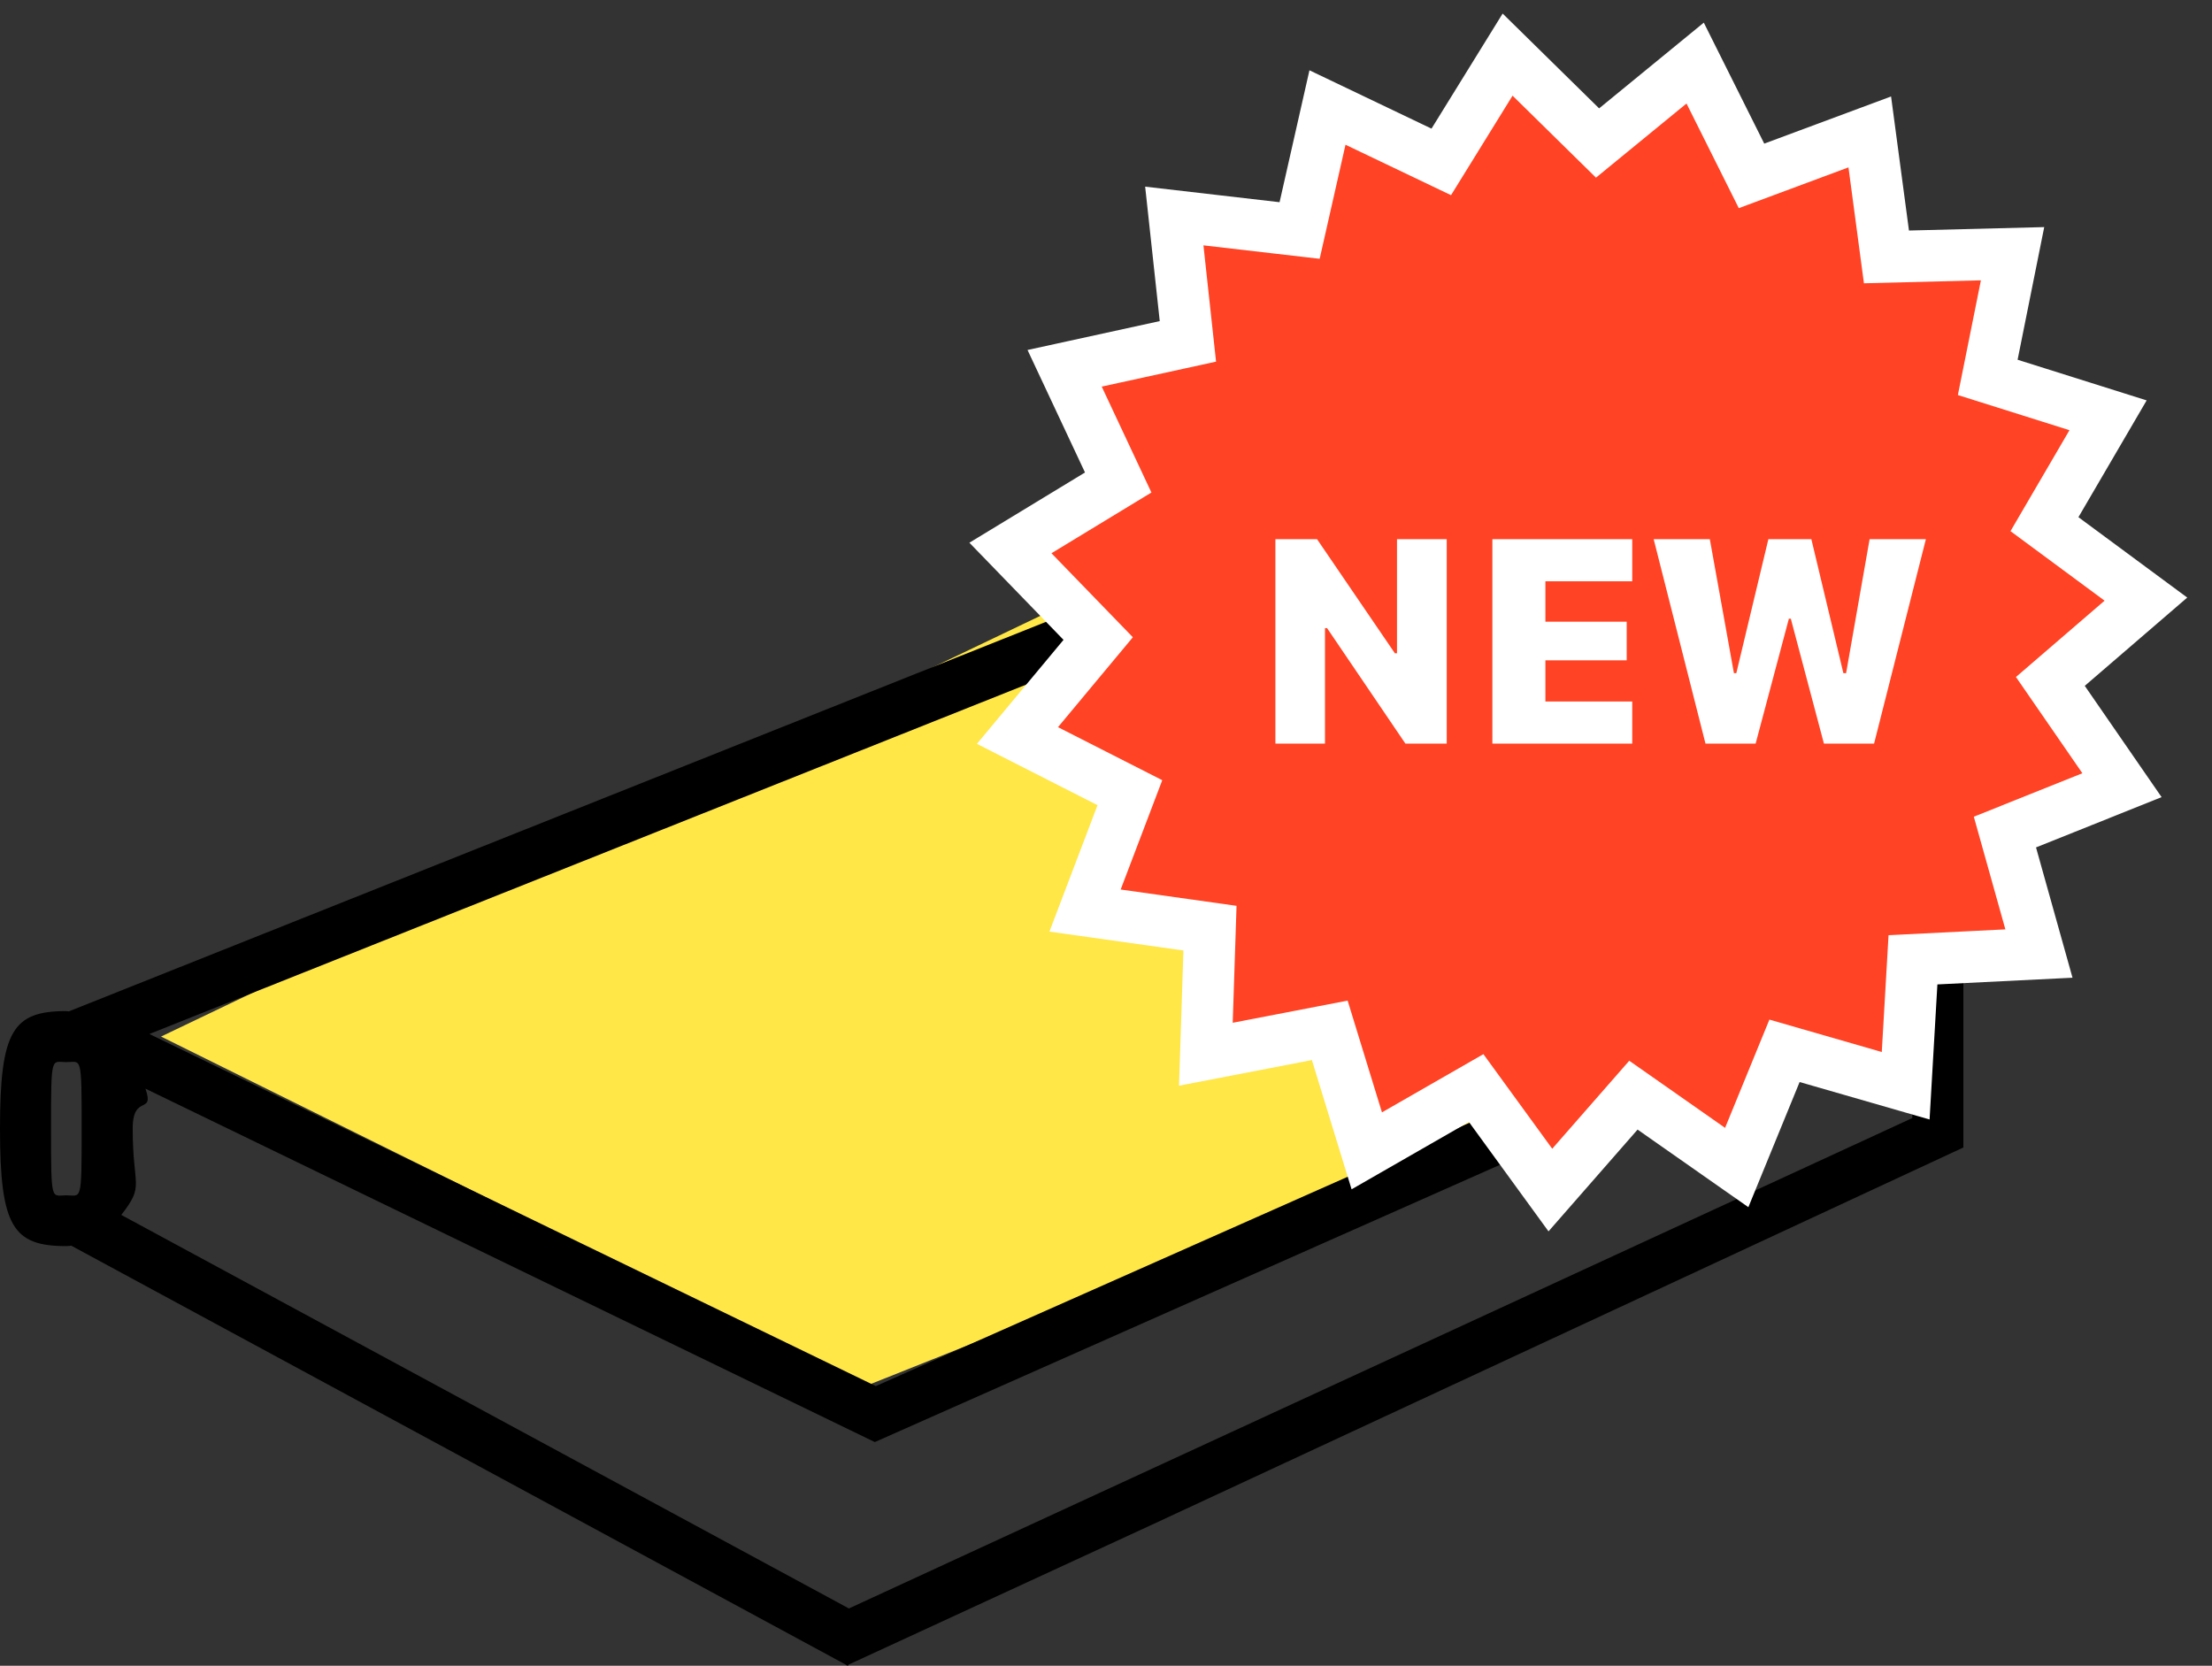 <?xml version="1.0" encoding="UTF-8"?>
<svg width="81px" height="61px" viewBox="0 0 81 61" version="1.1" xmlns="http://www.w3.org/2000/svg" xmlns:xlink="http://www.w3.org/1999/xlink">
    <rect x="0" y="0" width="81" height="61" fill="#333333" stroke="none"/>
    <title>Group 16</title>
    <g id="Page-1" stroke="none" stroke-width="1" fill="none" fill-rule="evenodd">
        <g id="editing-post-copy-15" transform="translate(-348, -819)">
            <g id="Group-16" transform="translate(348, 821)">
                <g id="Page-1-Copy-3" transform="translate(0, 19.93)">
                    <polygon id="Path-2" fill="#FFE748" points="5.897 16.029 31.733 28.813 72.896 12.399 39.396 -8.52651283e-14"></polygon>
                    <path d="M39.99,0.17 L2.52,15.107 C2.487,15.107 2.462,15.096 2.429,15.096 C0.475,15.096 -1.77635684e-13,15.804 -1.77635684e-13,19.4 C-1.77635684e-13,22.994 0.475,23.703 2.429,23.703 C2.493,23.703 2.546,23.692 2.61,23.687 L30.921,39.002 C30.953,39.017 30.986,39.038 31.011,39.06 L31.017,39.055 L31.048,39.07 C31.054,39.055 31.07,39.044 31.076,39.028 L42.184,33.904 L71.896,20.091 L71.896,11.948 L39.99,0.17 Z M40.018,2.167 L68.487,12.675 L32.071,28.829 L5.47,15.935 L40.018,2.167 Z M2.429,21.843 C1.881,21.843 1.869,22.155 1.869,19.405 C1.869,16.648 1.881,16.965 2.429,16.965 C2.978,16.965 2.99,16.648 2.99,19.405 C2.99,22.155 2.978,21.843 2.429,21.843 Z M70.026,19.013 L31.086,36.972 L4.442,22.561 C5.311,21.441 4.859,21.581 4.859,19.4 C4.859,18.104 5.667,18.92 5.326,17.937 L32.034,30.879 L70.026,14.029 L70.026,19.013 Z" id="Fill-1" fill="#000000"></path>
                </g>
                <g id="np_badge_664910_000000-copy" transform="translate(37, 0)">
                    <polygon id="Path" stroke="#FFFFFF" stroke-width="1.89" fill="#FF4324" points="11.694 35.731 7.157 36.606 7.308 31.989 2.733 31.345 4.375 27.028 0.258 24.934 3.214 21.384 0 18.067 3.947 15.669 1.985 11.487 6.499 10.501 6.001 5.91 10.59 6.441 11.61 1.937 15.777 3.929 18.206 0 21.5 3.237 25.074 0.31 27.138 4.441 31.468 2.831 32.079 7.408 36.697 7.291 35.788 11.82 40.194 13.208 37.865 17.195 41.58 19.94 38.081 22.954 40.704 26.754 36.417 28.47 37.663 32.919 33.05 33.148 32.783 37.76 28.346 36.481 26.596 40.755 22.813 38.105 19.772 41.58 17.055 37.845 13.049 40.144"></polygon>
                    <path d="M11.519,25.23 L9.703,25.23 L9.703,17.745 L11.228,17.745 L14.079,21.924 L14.156,21.924 L14.156,17.745 L15.977,17.745 L15.977,25.23 L14.463,25.23 L11.595,21.002 L11.519,21.002 L11.519,25.23 Z M22.77,23.689 L22.77,25.23 L17.649,25.23 L17.649,17.745 L22.77,17.745 L22.77,19.286 L19.59,19.286 L19.59,20.767 L22.568,20.767 L22.568,22.181 L19.59,22.181 L19.59,23.689 L22.77,23.689 Z M27.289,25.23 L25.452,25.23 L23.555,17.745 L25.611,17.745 L26.494,22.653 L26.581,22.653 L27.755,17.745 L29.329,17.745 L30.502,22.653 L30.601,22.653 L31.462,17.745 L33.523,17.745 L31.626,25.23 L29.789,25.23 L28.577,20.657 L28.506,20.657 L27.289,25.23 Z" id="NEW" fill="#FFFFFF"></path>
                </g>
            </g>
        </g>
    </g>
</svg>